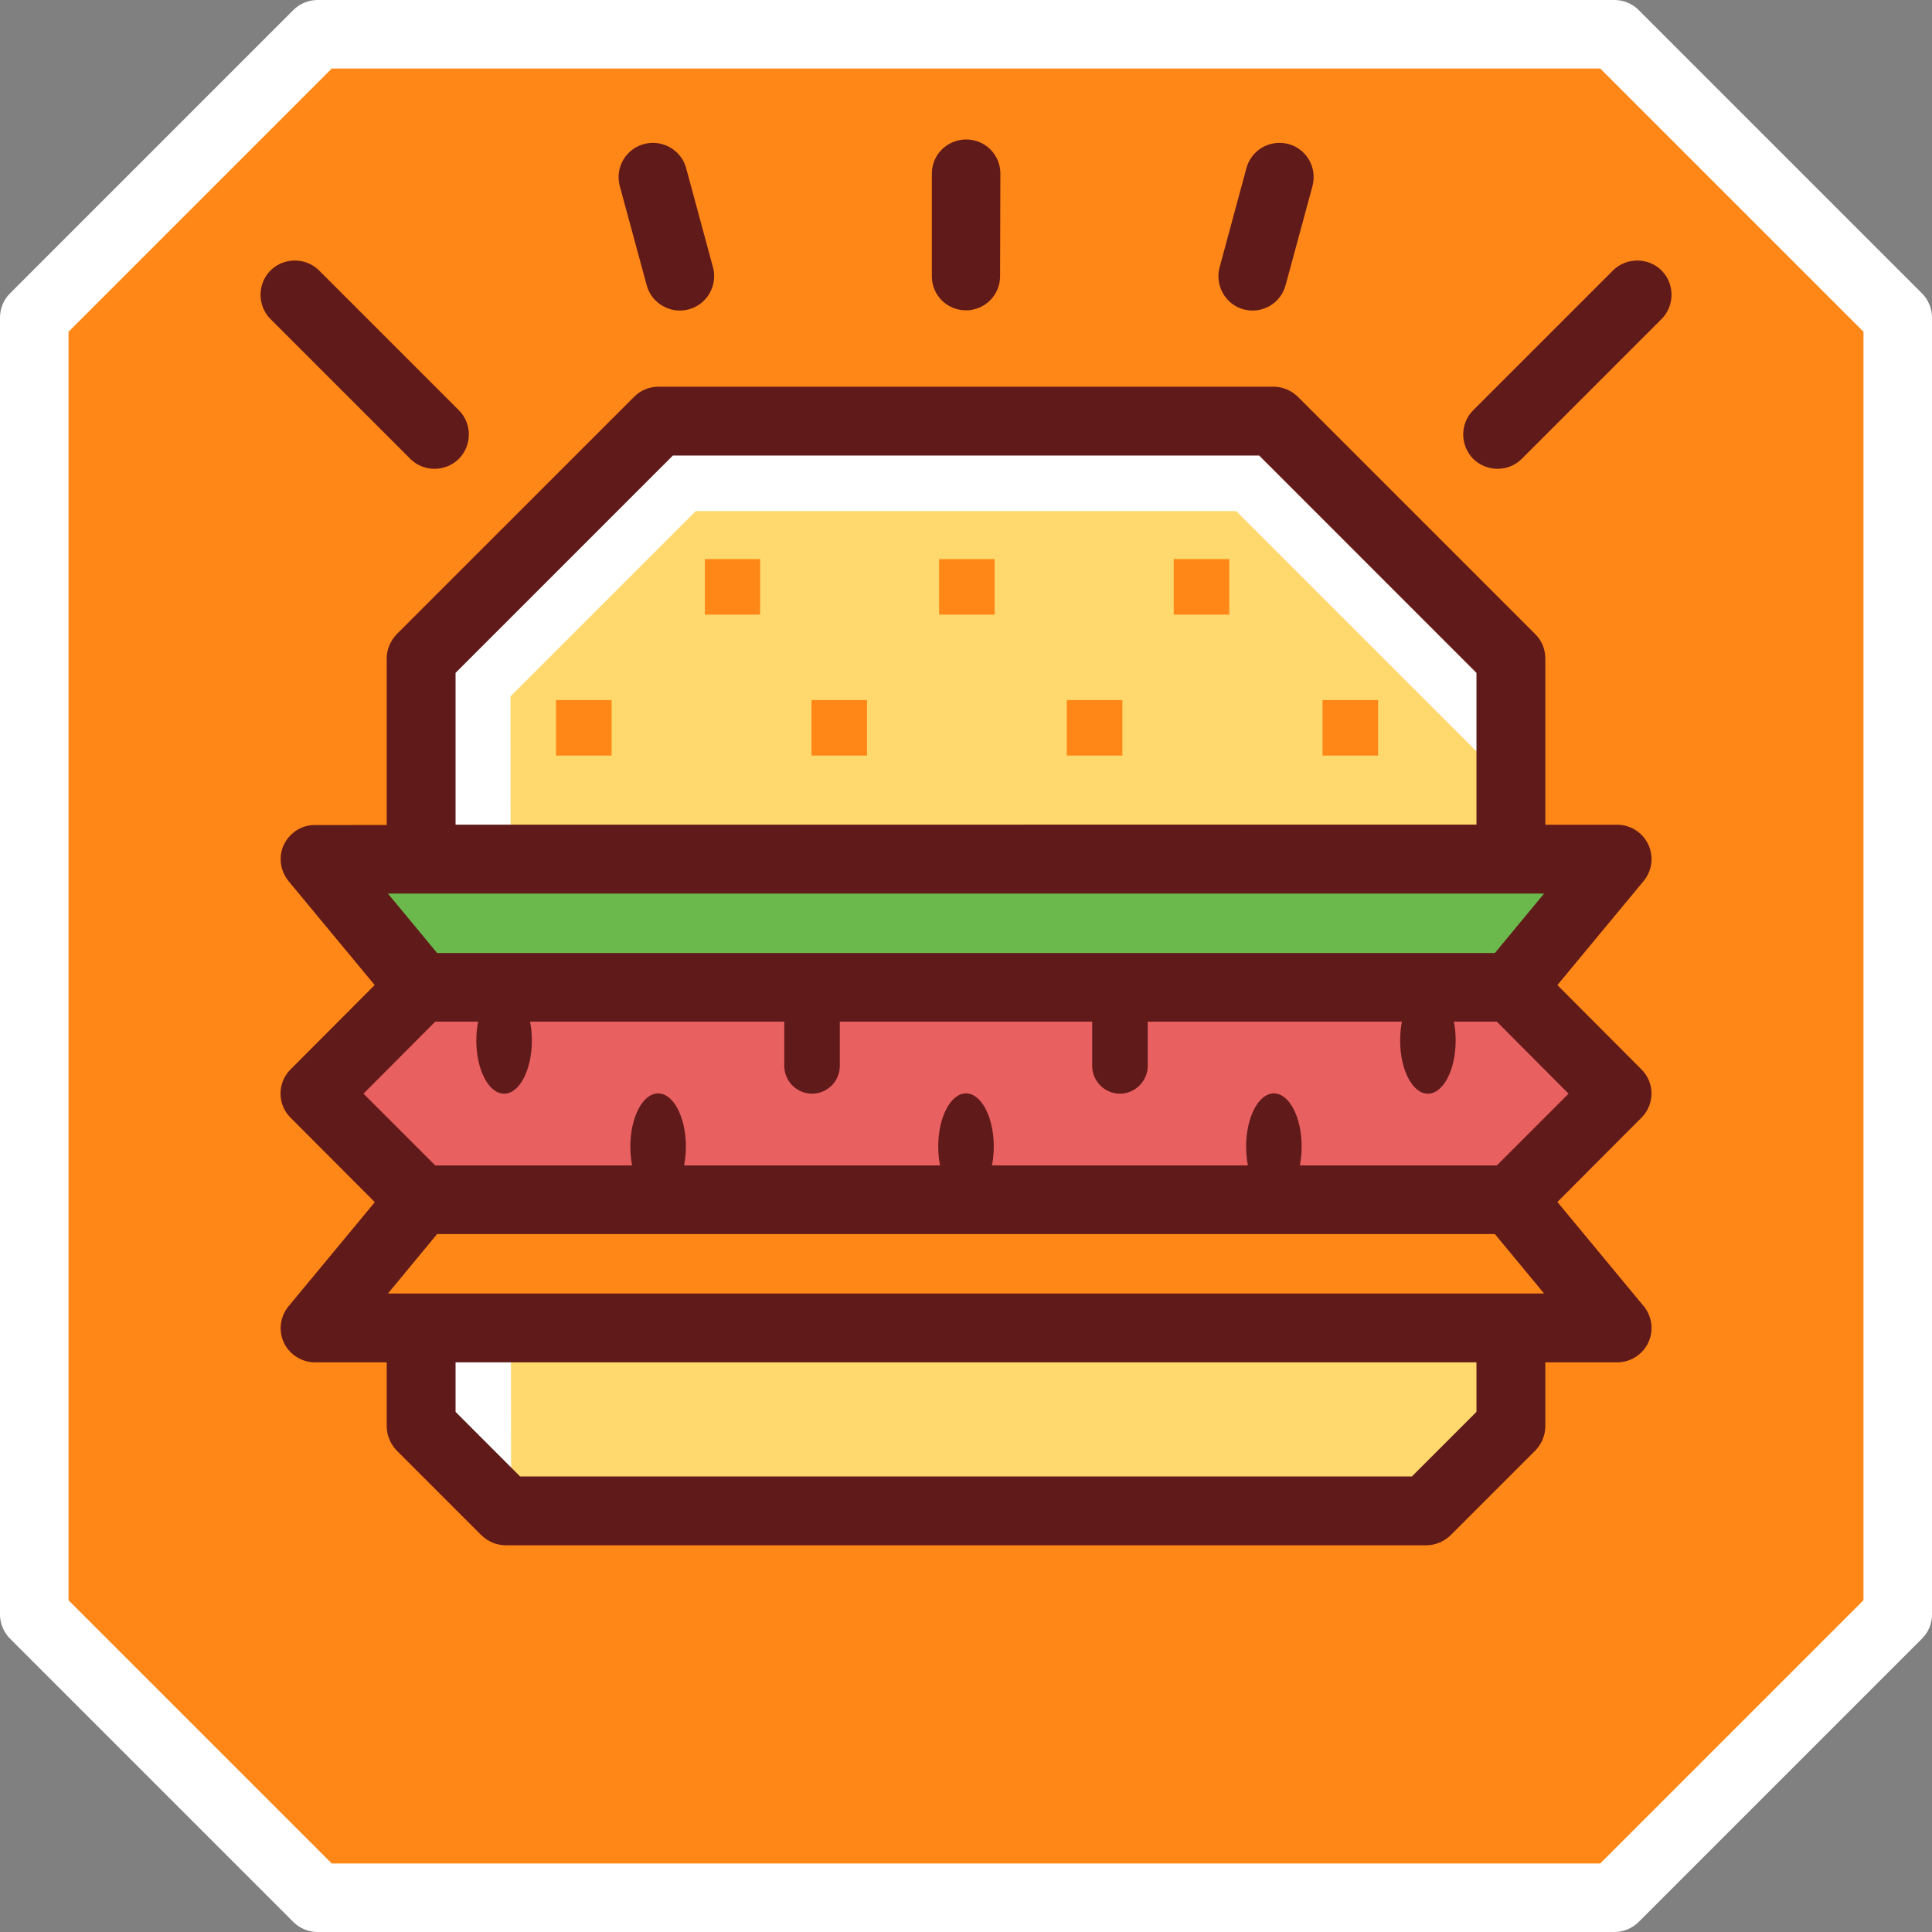 <svg width="64" height="64" viewBox="0 0 64 64" fill="none" xmlns="http://www.w3.org/2000/svg">
<rect x="0" y="0" width="64" height="64" fill="#808080" stroke="none"/>
<g id="Frame" clip-path="url(#clip0_1273_595)">
<path id="Vector" fill-rule="evenodd" clip-rule="evenodd" d="M10.521 62.86C27.351 62.86 36.651 62.86 53.481 62.86L62.861 53.48C62.861 35.67 62.861 28.33 62.861 10.52L53.481 1.14C36.591 1.14 27.411 1.14 10.521 1.14L1.141 10.52C1.141 28.33 1.141 35.67 1.141 53.48L10.521 62.86Z" fill="#FF8717"/>
<path id="Vector_2" d="M10.99 61.73H53.01L61.73 53.01V10.99L53.01 2.27H10.99L2.27 10.99V53.01L10.99 61.73ZM53.48 64H10.52C10.23 64 9.94 63.89 9.72 63.67L0.33 54.28C0.13 54.08 0 53.79 0 53.48V10.52C0 10.23 0.11 9.94 0.33 9.72L9.72 0.33C9.92 0.13 10.21 0 10.52 0H53.48C53.77 0 54.06 0.11 54.28 0.33L63.67 9.72C63.87 9.92 64 10.21 64 10.52V53.48C64 53.77 63.89 54.06 63.67 54.28L54.28 63.67C54.08 63.87 53.79 64 53.48 64Z" fill="white"/>
<path id="Vector_3" d="M8.961 10.57C8.521 10.13 8.521 9.4 8.961 8.96C9.401 8.52 10.131 8.52 10.571 8.96L15.201 13.59C15.641 14.03 15.641 14.75 15.201 15.2C14.751 15.64 14.031 15.64 13.591 15.2L8.961 10.57Z" fill="#611A1A"/>
<path id="Vector_4" fill-rule="evenodd" clip-rule="evenodd" d="M21.809 13.95H42.189L50.049 21.81V44.43V47.24L47.239 50.05H16.759L13.949 47.24V44.43V21.81L21.809 13.95Z" fill="white"/>
<path id="Vector_5" fill-rule="evenodd" clip-rule="evenodd" d="M23.05 16.93L16.91 23.07L16.93 49.39L16.76 50.05H47.24L50.05 47.24L50.14 26.12L40.95 16.93H23.05Z" fill="#FFD86E"/>
<path id="Vector_6" d="M21.811 12.81H42.191C42.501 12.81 42.781 12.94 42.99 13.14L50.861 21.01C51.081 21.23 51.191 21.52 51.191 21.81V47.24C51.191 47.56 51.06 47.84 50.861 48.05L48.05 50.86C47.821 51.08 47.531 51.19 47.24 51.19H16.761C16.441 51.19 16.16 51.06 15.95 50.86L13.14 48.05C12.921 47.82 12.81 47.53 12.81 47.24V21.81C12.81 21.5 12.941 21.22 13.14 21.01L21.011 13.14C21.23 12.92 21.52 12.81 21.811 12.81ZM41.711 15.09H22.291L15.091 22.29V46.77L17.23 48.91H46.77L48.91 46.77V22.29L41.711 15.09Z" fill="#611A1A"/>
<path id="Vector_7" d="M48.2 32.71H15.8C12.834 32.71 10.43 34.286 10.43 36.23C10.43 38.174 12.834 39.75 15.8 39.75H48.2C51.166 39.75 53.57 38.174 53.57 36.23C53.57 34.286 51.166 32.71 48.2 32.71Z" fill="#E86060"/>
<path id="Vector_8" d="M13.95 31.57H50.05C50.37 31.57 50.651 31.7 50.861 31.9L54.37 35.42C54.821 35.86 54.821 36.59 54.37 37.03L50.861 40.55C50.63 40.77 50.34 40.88 50.05 40.88H13.95C13.63 40.88 13.351 40.75 13.14 40.55L9.63 37.03C9.18 36.59 9.18 35.86 9.63 35.42L13.14 31.9C13.37 31.68 13.661 31.57 13.95 31.57ZM49.581 33.84H14.421L12.04 36.23L14.421 38.61H49.581L51.961 36.23L49.581 33.84Z" fill="#611A1A"/>
<path id="Vector_9" fill-rule="evenodd" clip-rule="evenodd" d="M13.949 28.46H50.049V32.71H13.949V28.46Z" fill="#6BB84D"/>
<path id="Vector_10" d="M13.95 27.32H50.05C50.681 27.32 51.191 27.83 51.191 28.46V32.71C51.191 33.34 50.681 33.84 50.05 33.84H13.95C13.32 33.84 12.81 33.34 12.81 32.71V28.46C12.81 27.83 13.32 27.32 13.95 27.32ZM48.91 29.6H15.091V31.57H48.91V29.6Z" fill="#611A1A"/>
<path id="Vector_11" d="M17.619 34.47C17.619 33.498 17.207 32.71 16.699 32.71C16.191 32.71 15.779 33.498 15.779 34.47C15.779 35.442 16.191 36.23 16.699 36.23C17.207 36.23 17.619 35.442 17.619 34.47Z" fill="#611A1A"/>
<path id="Vector_12" fill-rule="evenodd" clip-rule="evenodd" d="M23.35 18.52H25.18V20.36H23.35V18.52Z" fill="#FF8717"/>
<path id="Vector_13" fill-rule="evenodd" clip-rule="evenodd" d="M31.109 18.52C31.729 18.52 32.339 18.52 32.949 18.52C32.949 19.13 32.949 19.75 32.949 20.36C32.339 20.36 31.729 20.36 31.109 20.36C31.109 19.75 31.109 19.13 31.109 18.52Z" fill="#FF8717"/>
<path id="Vector_14" fill-rule="evenodd" clip-rule="evenodd" d="M38.881 18.52H40.721V20.36H38.881V18.52Z" fill="#FF8717"/>
<path id="Vector_15" d="M20.26 23.19H18.42V25.03H20.26V23.19Z" fill="#FF8717"/>
<path id="Vector_16" fill-rule="evenodd" clip-rule="evenodd" d="M26.881 23.19C27.491 23.19 28.111 23.19 28.721 23.19C28.721 23.81 28.721 24.42 28.721 25.03C28.111 25.03 27.491 25.03 26.881 25.03C26.881 24.42 26.881 23.81 26.881 23.19Z" fill="#FF8717"/>
<path id="Vector_17" fill-rule="evenodd" clip-rule="evenodd" d="M35.34 23.19C35.96 23.19 36.57 23.19 37.18 23.19C37.18 23.81 37.18 24.42 37.18 25.03C36.57 25.03 35.96 25.03 35.34 25.03C35.34 24.42 35.34 23.81 35.34 23.19Z" fill="#FF8717"/>
<path id="Vector_18" d="M45.651 23.19H43.81V25.03H45.651V23.19Z" fill="#FF8717"/>
<path id="Vector_19" fill-rule="evenodd" clip-rule="evenodd" d="M53.57 28.46L50.05 32.71H13.95L10.43 28.46H53.57Z" fill="#6BB84D"/>
<path id="Vector_20" d="M54.41 29.23L50.93 33.43C50.7 33.7 50.38 33.84 50.05 33.84H13.95C13.57 33.84 13.24 33.67 13.04 33.39L9.56 29.19C9.16 28.7 9.22 27.99 9.71 27.59C9.92 27.41 10.18 27.33 10.43 27.33L53.57 27.32C54.2 27.32 54.71 27.83 54.71 28.46C54.71 28.76 54.59 29.03 54.41 29.23ZM49.52 31.57L51.15 29.6H12.85L14.48 31.57H49.52Z" fill="#611A1A"/>
<path id="Vector_21" fill-rule="evenodd" clip-rule="evenodd" d="M53.57 43.99L50.05 39.74H13.95L10.43 43.99H53.57Z" fill="#FF8717"/>
<path id="Vector_22" d="M51.15 42.85L49.52 40.88H14.48L12.85 42.85H51.15ZM50.93 39.02L54.41 43.22C54.59 43.42 54.71 43.69 54.71 43.99C54.71 44.62 54.2 45.13 53.57 45.13H10.43C10.18 45.13 9.92 45.04 9.71 44.87C9.22 44.47 9.16 43.75 9.56 43.27L13.04 39.07C13.24 38.79 13.57 38.61 13.95 38.61H50.05C50.38 38.61 50.7 38.75 50.93 39.02Z" fill="#611A1A"/>
<path id="Vector_23" d="M20.53 6.16C20.37 5.55 20.73 4.93 21.34 4.77C21.94 4.61 22.57 4.97 22.73 5.57L23.62 8.86C23.78 9.46 23.42 10.09 22.81 10.25C22.21 10.41 21.58 10.05 21.42 9.44L20.53 6.16Z" fill="#611A1A"/>
<path id="Vector_24" d="M53.431 8.96C53.871 8.52 54.601 8.52 55.041 8.96C55.481 9.4 55.481 10.13 55.041 10.57L50.411 15.2C49.971 15.64 49.251 15.64 48.801 15.2C48.361 14.75 48.361 14.03 48.801 13.59L53.431 8.96Z" fill="#611A1A"/>
<path id="Vector_25" d="M30.869 5.75C30.869 5.12 31.379 4.62 32.009 4.62C32.629 4.62 33.139 5.12 33.139 5.75L33.129 9.15C33.129 9.78 32.619 10.28 31.999 10.28C31.369 10.28 30.869 9.78 30.869 9.15V5.75Z" fill="#611A1A"/>
<path id="Vector_26" d="M41.289 5.57C41.449 4.97 42.069 4.61 42.679 4.77C43.279 4.93 43.639 5.55 43.479 6.16L42.589 9.44C42.429 10.05 41.809 10.41 41.199 10.25C40.599 10.09 40.239 9.46 40.399 8.86L41.289 5.57Z" fill="#611A1A"/>
<path id="Vector_27" fill-rule="evenodd" clip-rule="evenodd" d="M26.901 32.71C27.41 32.71 27.82 33.12 27.82 33.63C27.82 34.19 27.82 34.75 27.82 35.31C27.82 35.81 27.41 36.23 26.901 36.23C26.39 36.23 25.98 35.81 25.98 35.31C25.98 34.75 25.98 34.19 25.98 33.63C25.98 33.12 26.39 32.71 26.901 32.71Z" fill="#611A1A"/>
<path id="Vector_28" fill-rule="evenodd" clip-rule="evenodd" d="M37.1 32.71C37.6 32.71 38.02 33.12 38.02 33.63C38.02 34.19 38.02 34.75 38.02 35.31C38.02 35.81 37.6 36.23 37.1 36.23C36.59 36.23 36.18 35.81 36.18 35.31C36.18 34.75 36.18 34.19 36.18 33.63C36.18 33.12 36.59 32.71 37.1 32.71Z" fill="#611A1A"/>
<path id="Vector_29" d="M48.221 34.47C48.221 33.498 47.809 32.71 47.301 32.71C46.793 32.71 46.381 33.498 46.381 34.47C46.381 35.442 46.793 36.23 47.301 36.23C47.809 36.23 48.221 35.442 48.221 34.47Z" fill="#611A1A"/>
<path id="Vector_30" d="M22.721 37.98C22.721 37.008 22.309 36.22 21.801 36.22C21.293 36.22 20.881 37.008 20.881 37.98C20.881 38.952 21.293 39.74 21.801 39.74C22.309 39.74 22.721 38.952 22.721 37.98Z" fill="#611A1A"/>
<path id="Vector_31" d="M43.119 37.98C43.119 37.008 42.707 36.22 42.199 36.22C41.691 36.22 41.279 37.008 41.279 37.98C41.279 38.952 41.691 39.74 42.199 39.74C42.707 39.74 43.119 38.952 43.119 37.98Z" fill="#611A1A"/>
<path id="Vector_32" d="M32.92 37.98C32.92 37.008 32.508 36.22 32 36.22C31.492 36.22 31.08 37.008 31.08 37.98C31.08 38.952 31.492 39.74 32 39.74C32.508 39.74 32.92 38.952 32.92 37.98Z" fill="#611A1A"/>
</g>
<defs>
<clipPath id="clip0_1273_595">
<rect width="64" height="64" fill="white"/>
</clipPath>
</defs>
</svg>
